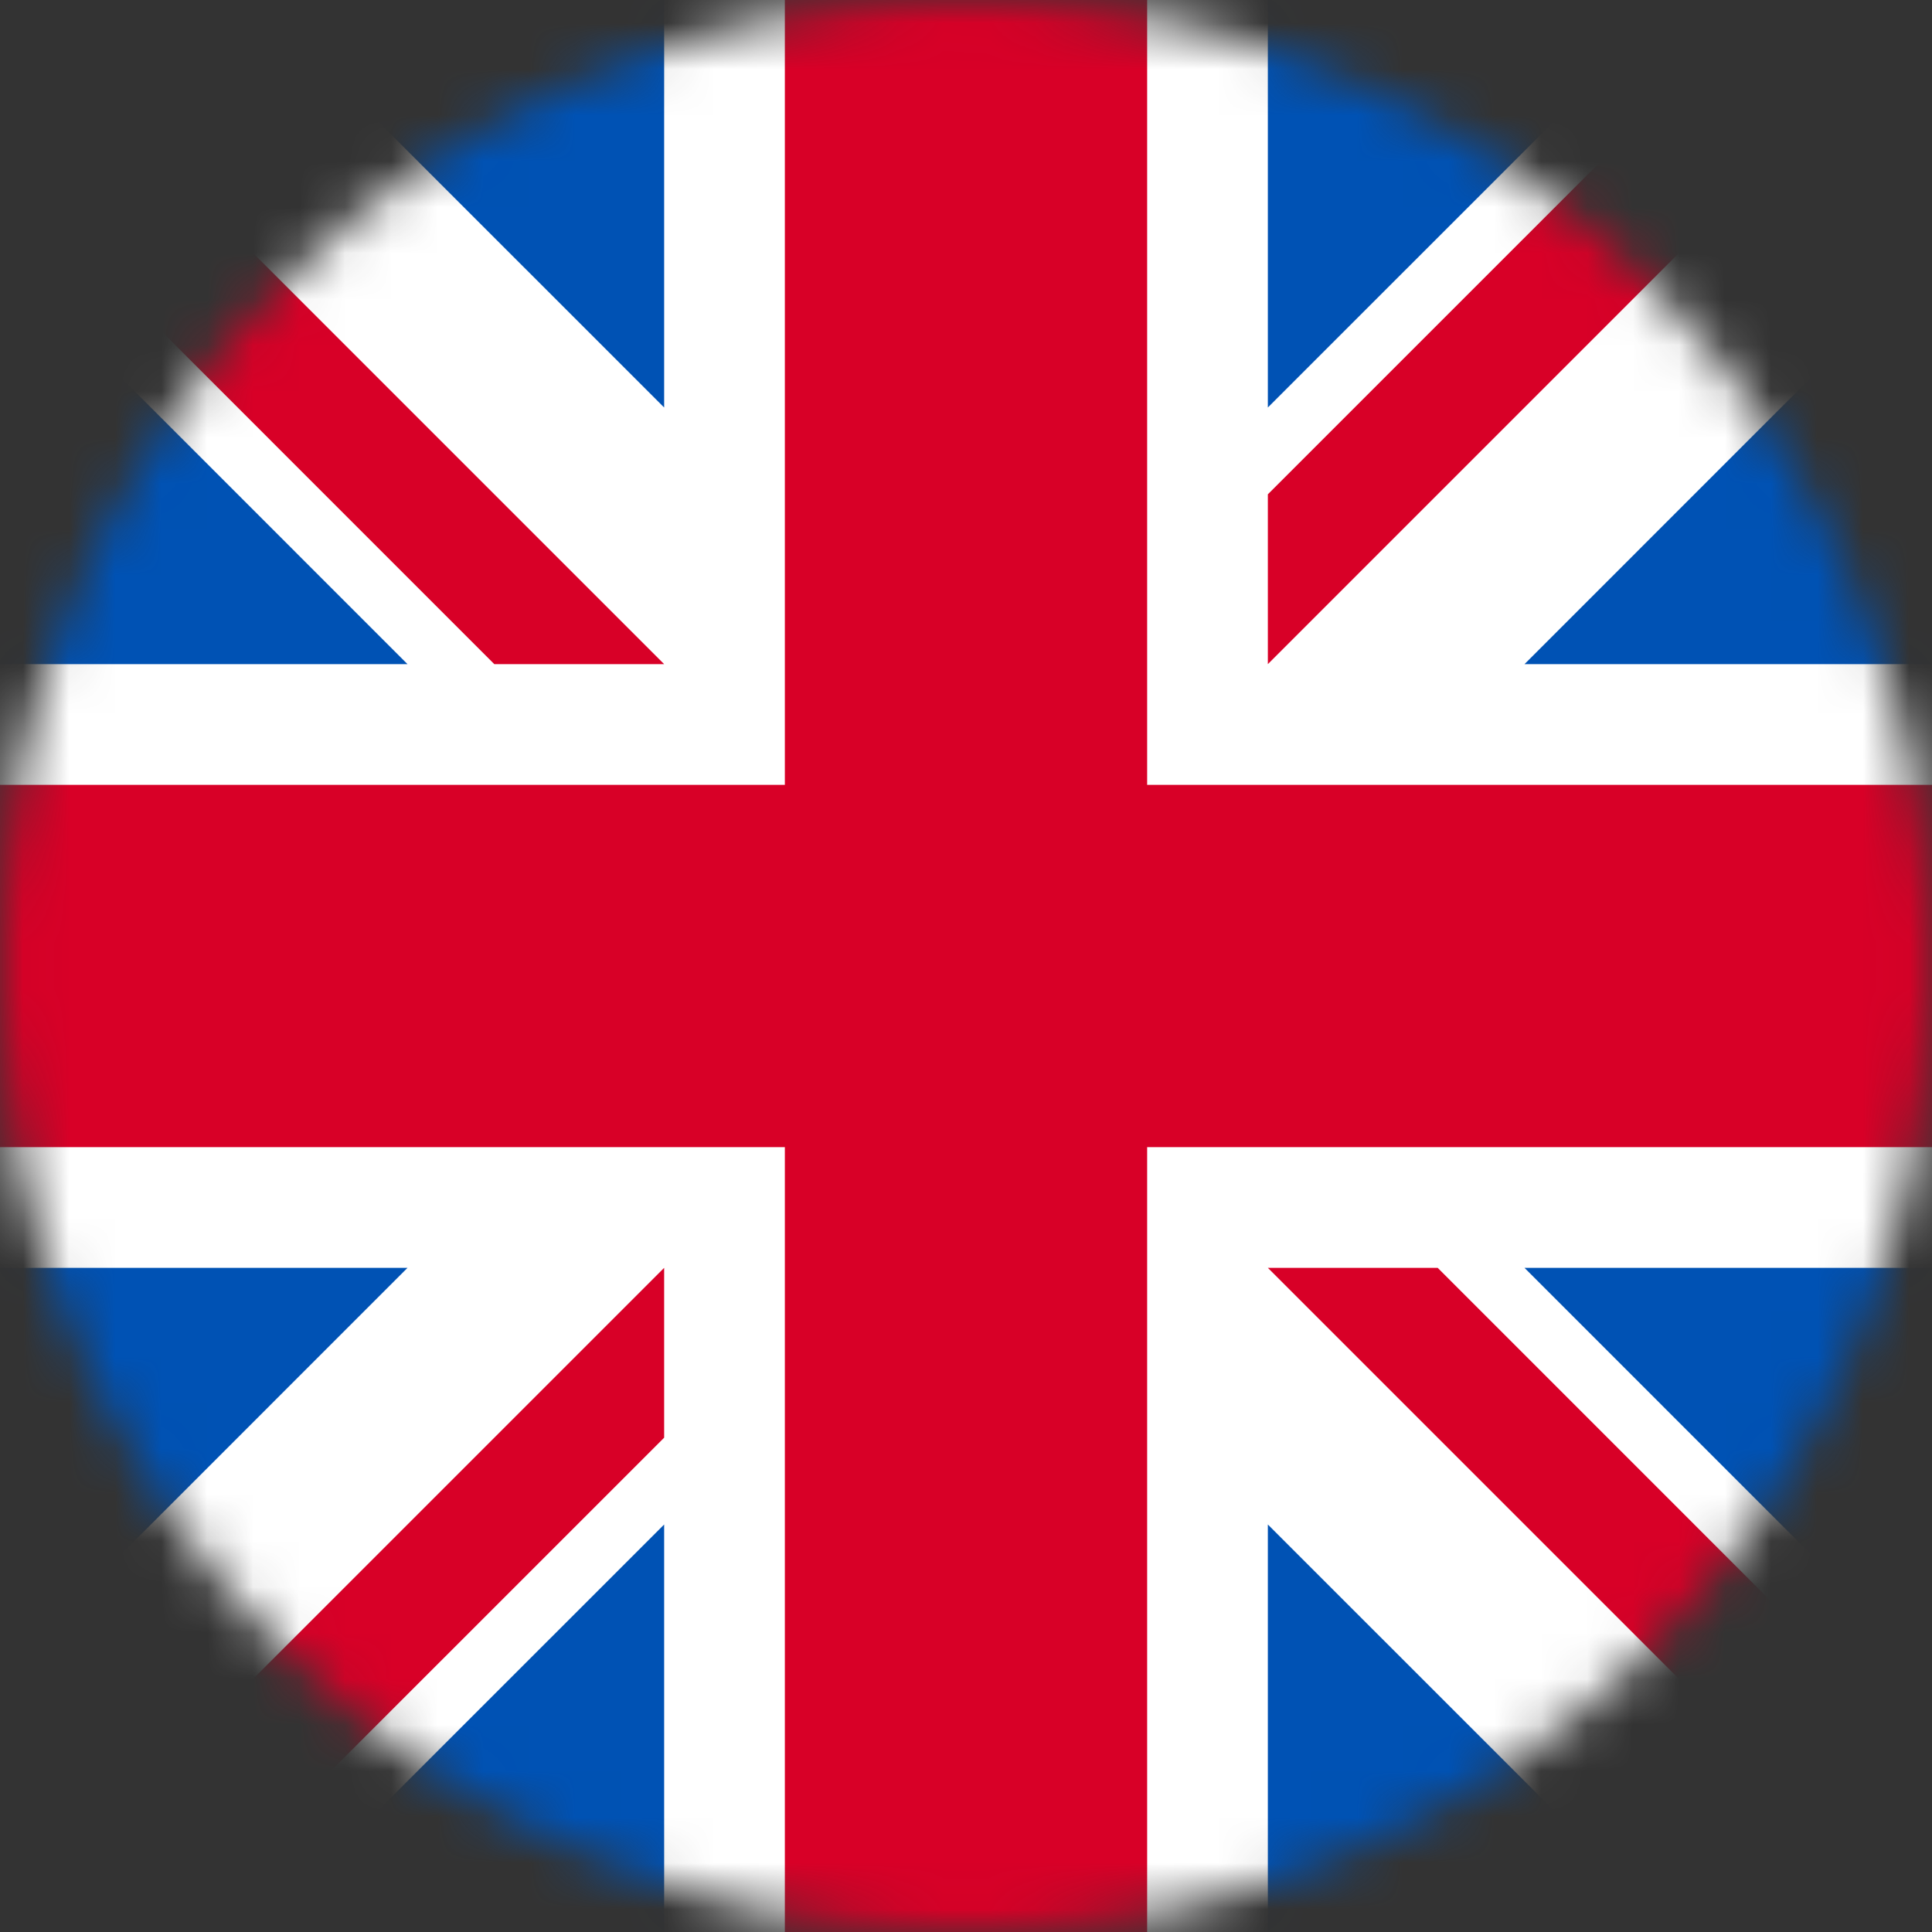 <svg fill="none" viewBox="0 0 42 42" height="42" width="42" xmlns="http://www.w3.org/2000/svg"><rect x="0" y="0" width="42" height="42" fill="#333333" stroke="none"/><g clip-path="url(#clip0_7325_14700)" id="circle-flags:uk"><g id="Mask group"><mask height="42" width="42" y="0" x="0" maskUnits="userSpaceOnUse" style="mask-type:luminance" id="mask0_7325_14700"><g id="Group"><path fill="white" d="M21 42C32.598 42 42 32.598 42 21C42 9.402 32.598 0 21 0C9.402 0 0 9.402 0 21C0 32.598 9.402 42 21 42Z" id="Vector"></path></g></mask><g mask="url(#mask0_7325_14700)"><g id="Group_2"><path fill="white" d="M0 0L0.656 1.805L0 3.691V5.578L2.625 10.008L0 14.438V17.062L2.625 21L0 24.938V27.562L2.625 31.992L0 36.422V42L1.805 41.344L3.691 42H5.578L10.008 39.375L14.438 42H17.062L21 39.375L24.938 42H27.562L31.992 39.375L36.422 42H42L41.344 40.195L42 38.309V36.422L39.375 31.992L42 27.562V24.938L39.375 21L42 17.062V14.438L39.375 10.008L42 5.578V0L40.195 0.656L38.309 0H36.422L31.992 2.625L27.562 0H24.938L21 2.625L17.062 0H14.438L10.008 2.625L5.578 0H0Z" id="Vector_2"></path><path fill="#0052B4" d="M27.562 0V8.859L36.422 0H27.562ZM42 5.578L33.141 14.438H42V5.578ZM0 14.438H8.859L0 5.578V14.438ZM5.578 0L14.438 8.859V0H5.578ZM14.438 42V33.141L5.578 42H14.438ZM0 36.422L8.859 27.562H0V36.422ZM42 27.562H33.141L42 36.422V27.562ZM36.422 42L27.562 33.141V42H36.422Z" id="Vector_3"></path><path fill="#D80027" d="M0 0V3.691L10.746 14.438H14.438L0 0ZM17.062 0V17.062H0V24.938H17.062V42H24.938V24.938H42V17.062H24.938V0H17.062ZM38.309 0L27.562 10.746V14.438L42 0H38.309ZM14.438 27.562L0 42H3.691L14.438 31.254V27.562ZM27.562 27.562L42 42V38.309L31.254 27.562H27.562Z" id="Vector_4"></path></g></g></g></g><defs><clipPath id="clip0_7325_14700"><rect fill="white" height="42" width="42"></rect></clipPath></defs></svg> 